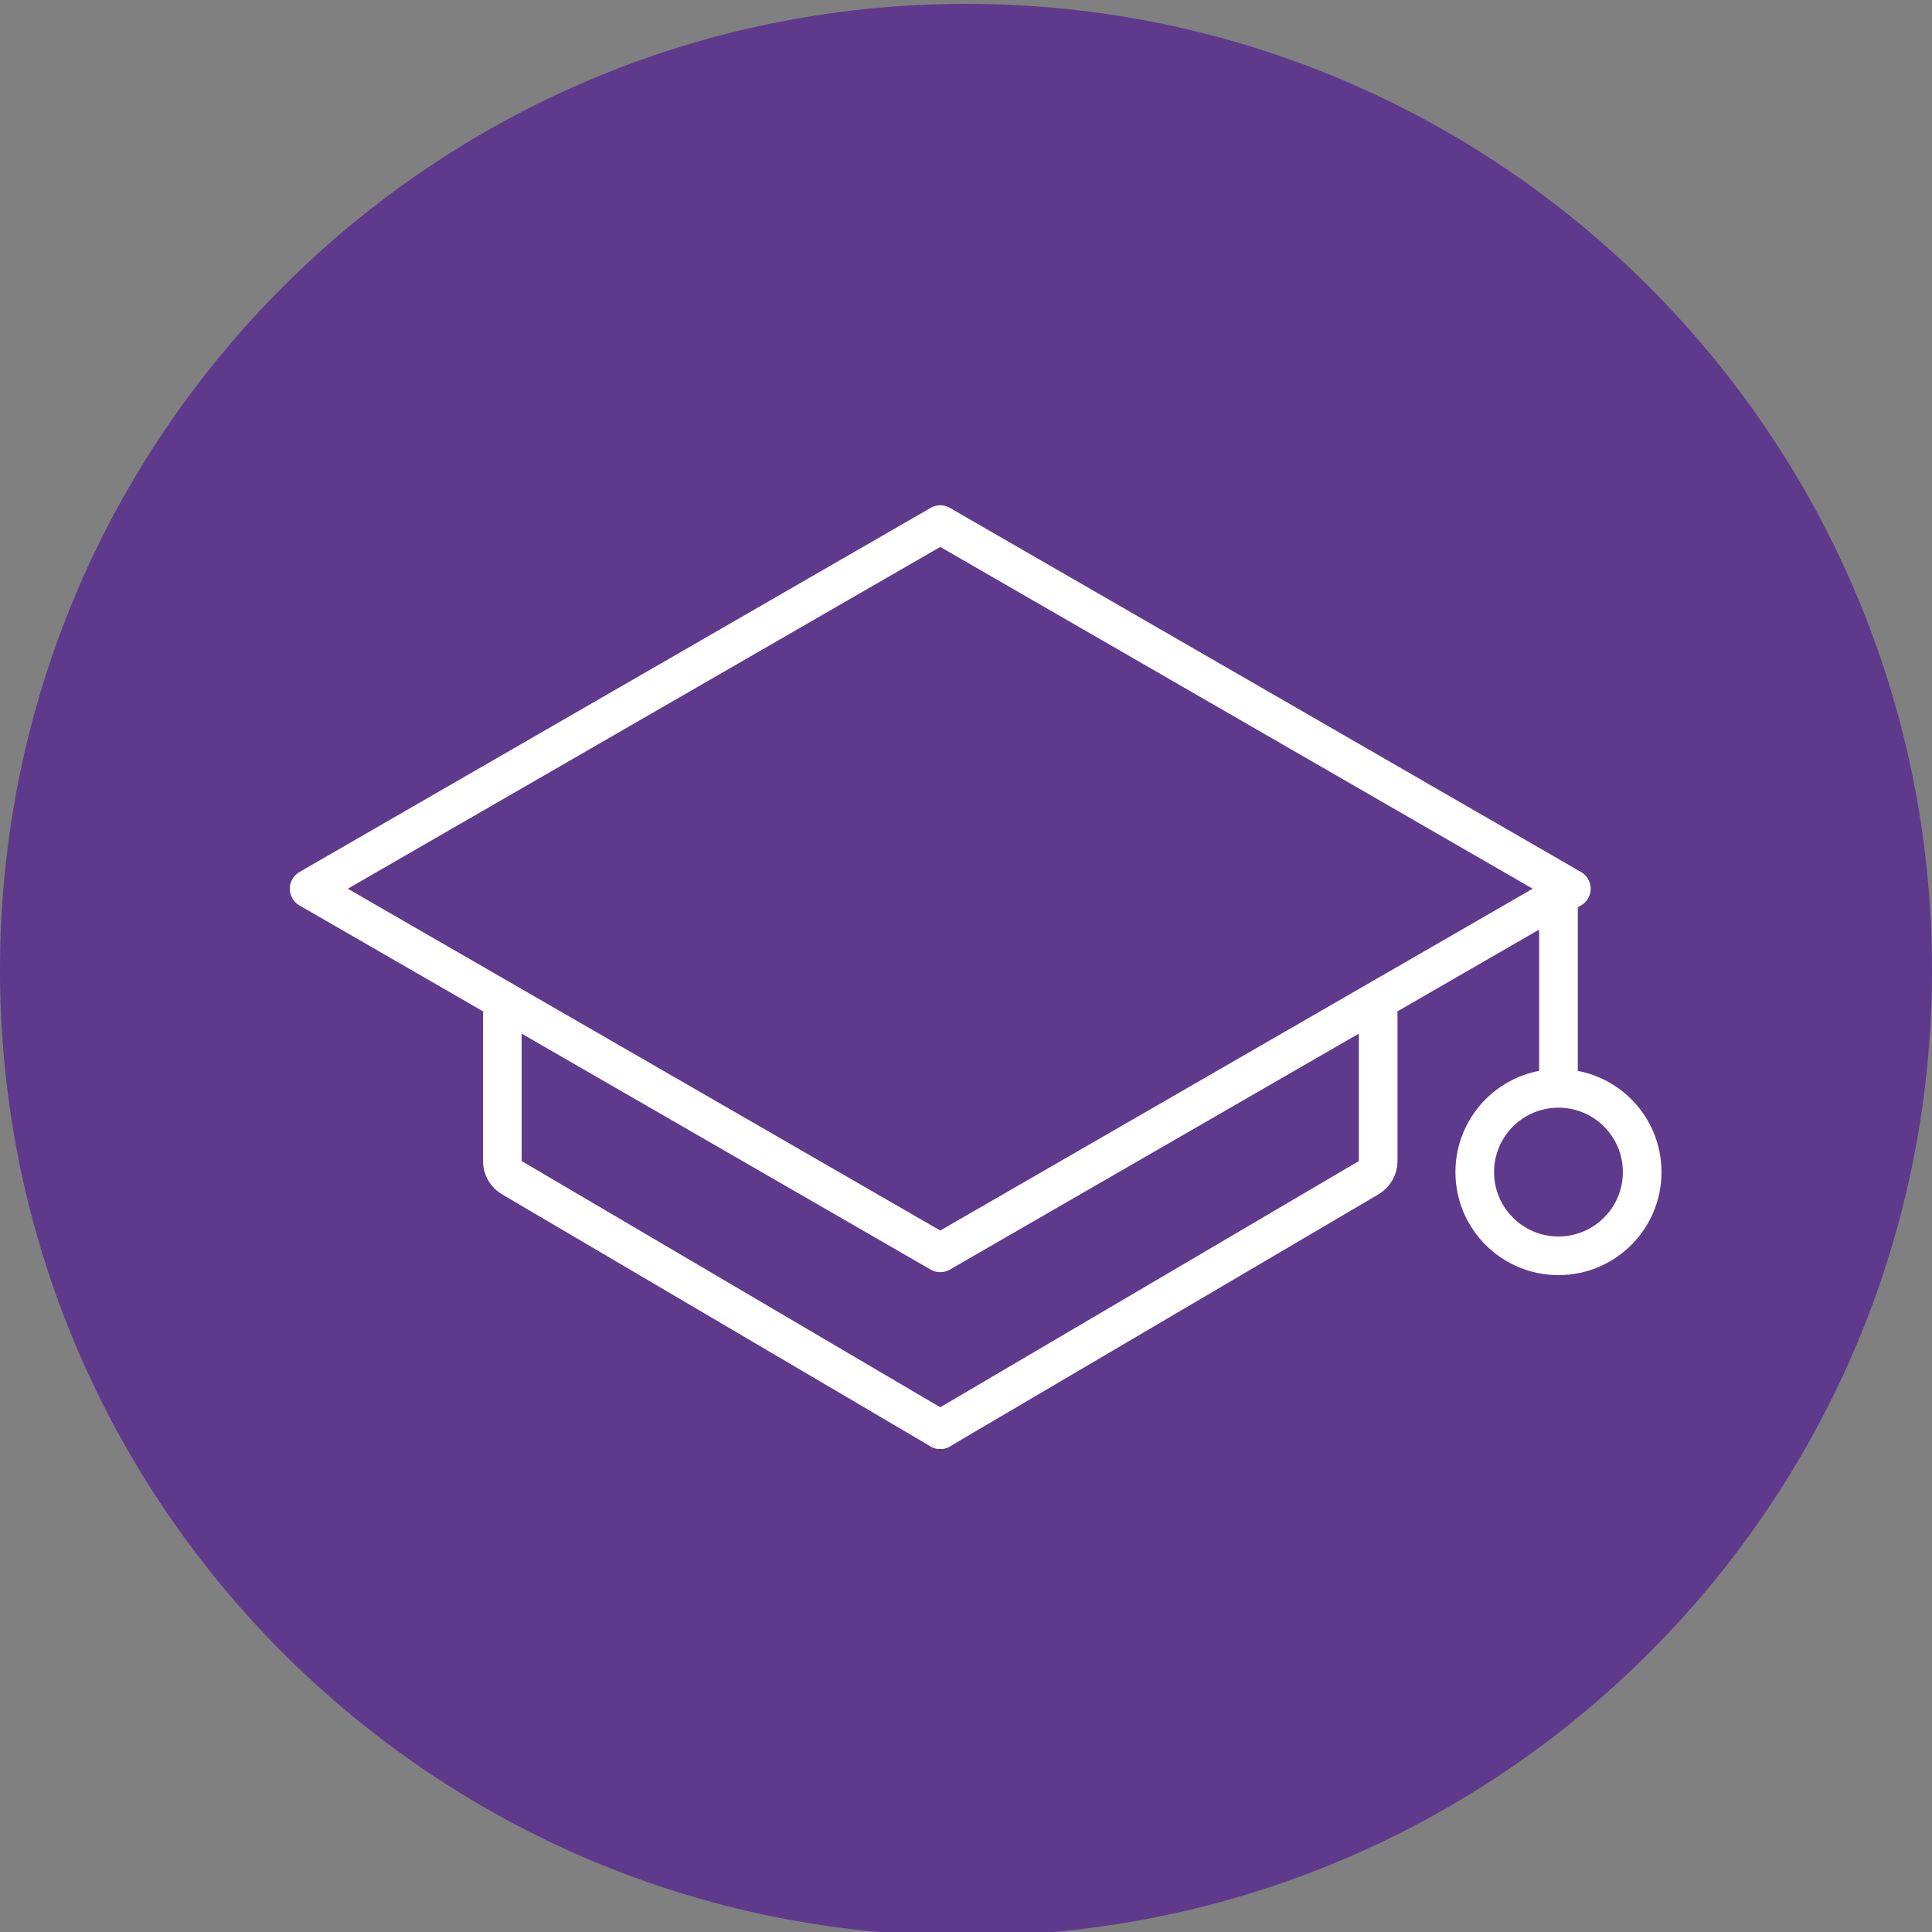 <?xml version="1.0" encoding="UTF-8"?> <svg xmlns="http://www.w3.org/2000/svg" width="100" height="100" viewBox="0 0 100 100" fill="none"><rect x="0" y="0" width="100" height="100" fill="#808080" stroke="none"/> <g clip-path="url(#clip0_170_756)"> <path d="M50 100.2C77.614 100.2 100 77.814 100 50.2C100 22.586 77.614 0.2 50 0.2C22.386 0.2 0 22.586 0 50.2C0 77.814 22.386 100.2 50 100.2Z" fill="#5F398C"></path> <path d="M71.334 52.5V60.095C71.334 60.449 71.146 60.777 70.841 60.957L48.667 74" stroke="white" stroke-width="2" stroke-linecap="round" stroke-linejoin="round"></path> <path d="M26 52.5V60.095C26 60.449 26.188 60.777 26.493 60.957L48.667 74" stroke="white" stroke-width="2" stroke-linecap="round" stroke-linejoin="round"></path> <path d="M48.667 27.154L81.332 46L48.667 64.846L16.001 46L48.667 27.154Z" stroke="white" stroke-width="2" stroke-linecap="round" stroke-linejoin="round"></path> <path d="M80.667 46V56" stroke="white" stroke-width="2" stroke-linecap="round" stroke-linejoin="round"></path> <circle cx="80.666" cy="60.667" r="4.333" stroke="white" stroke-width="2" stroke-linecap="round" stroke-linejoin="round"></circle> </g> <defs> <clipPath id="clip0_170_756"> <rect width="100" height="100" fill="white"></rect> </clipPath> </defs> </svg> 